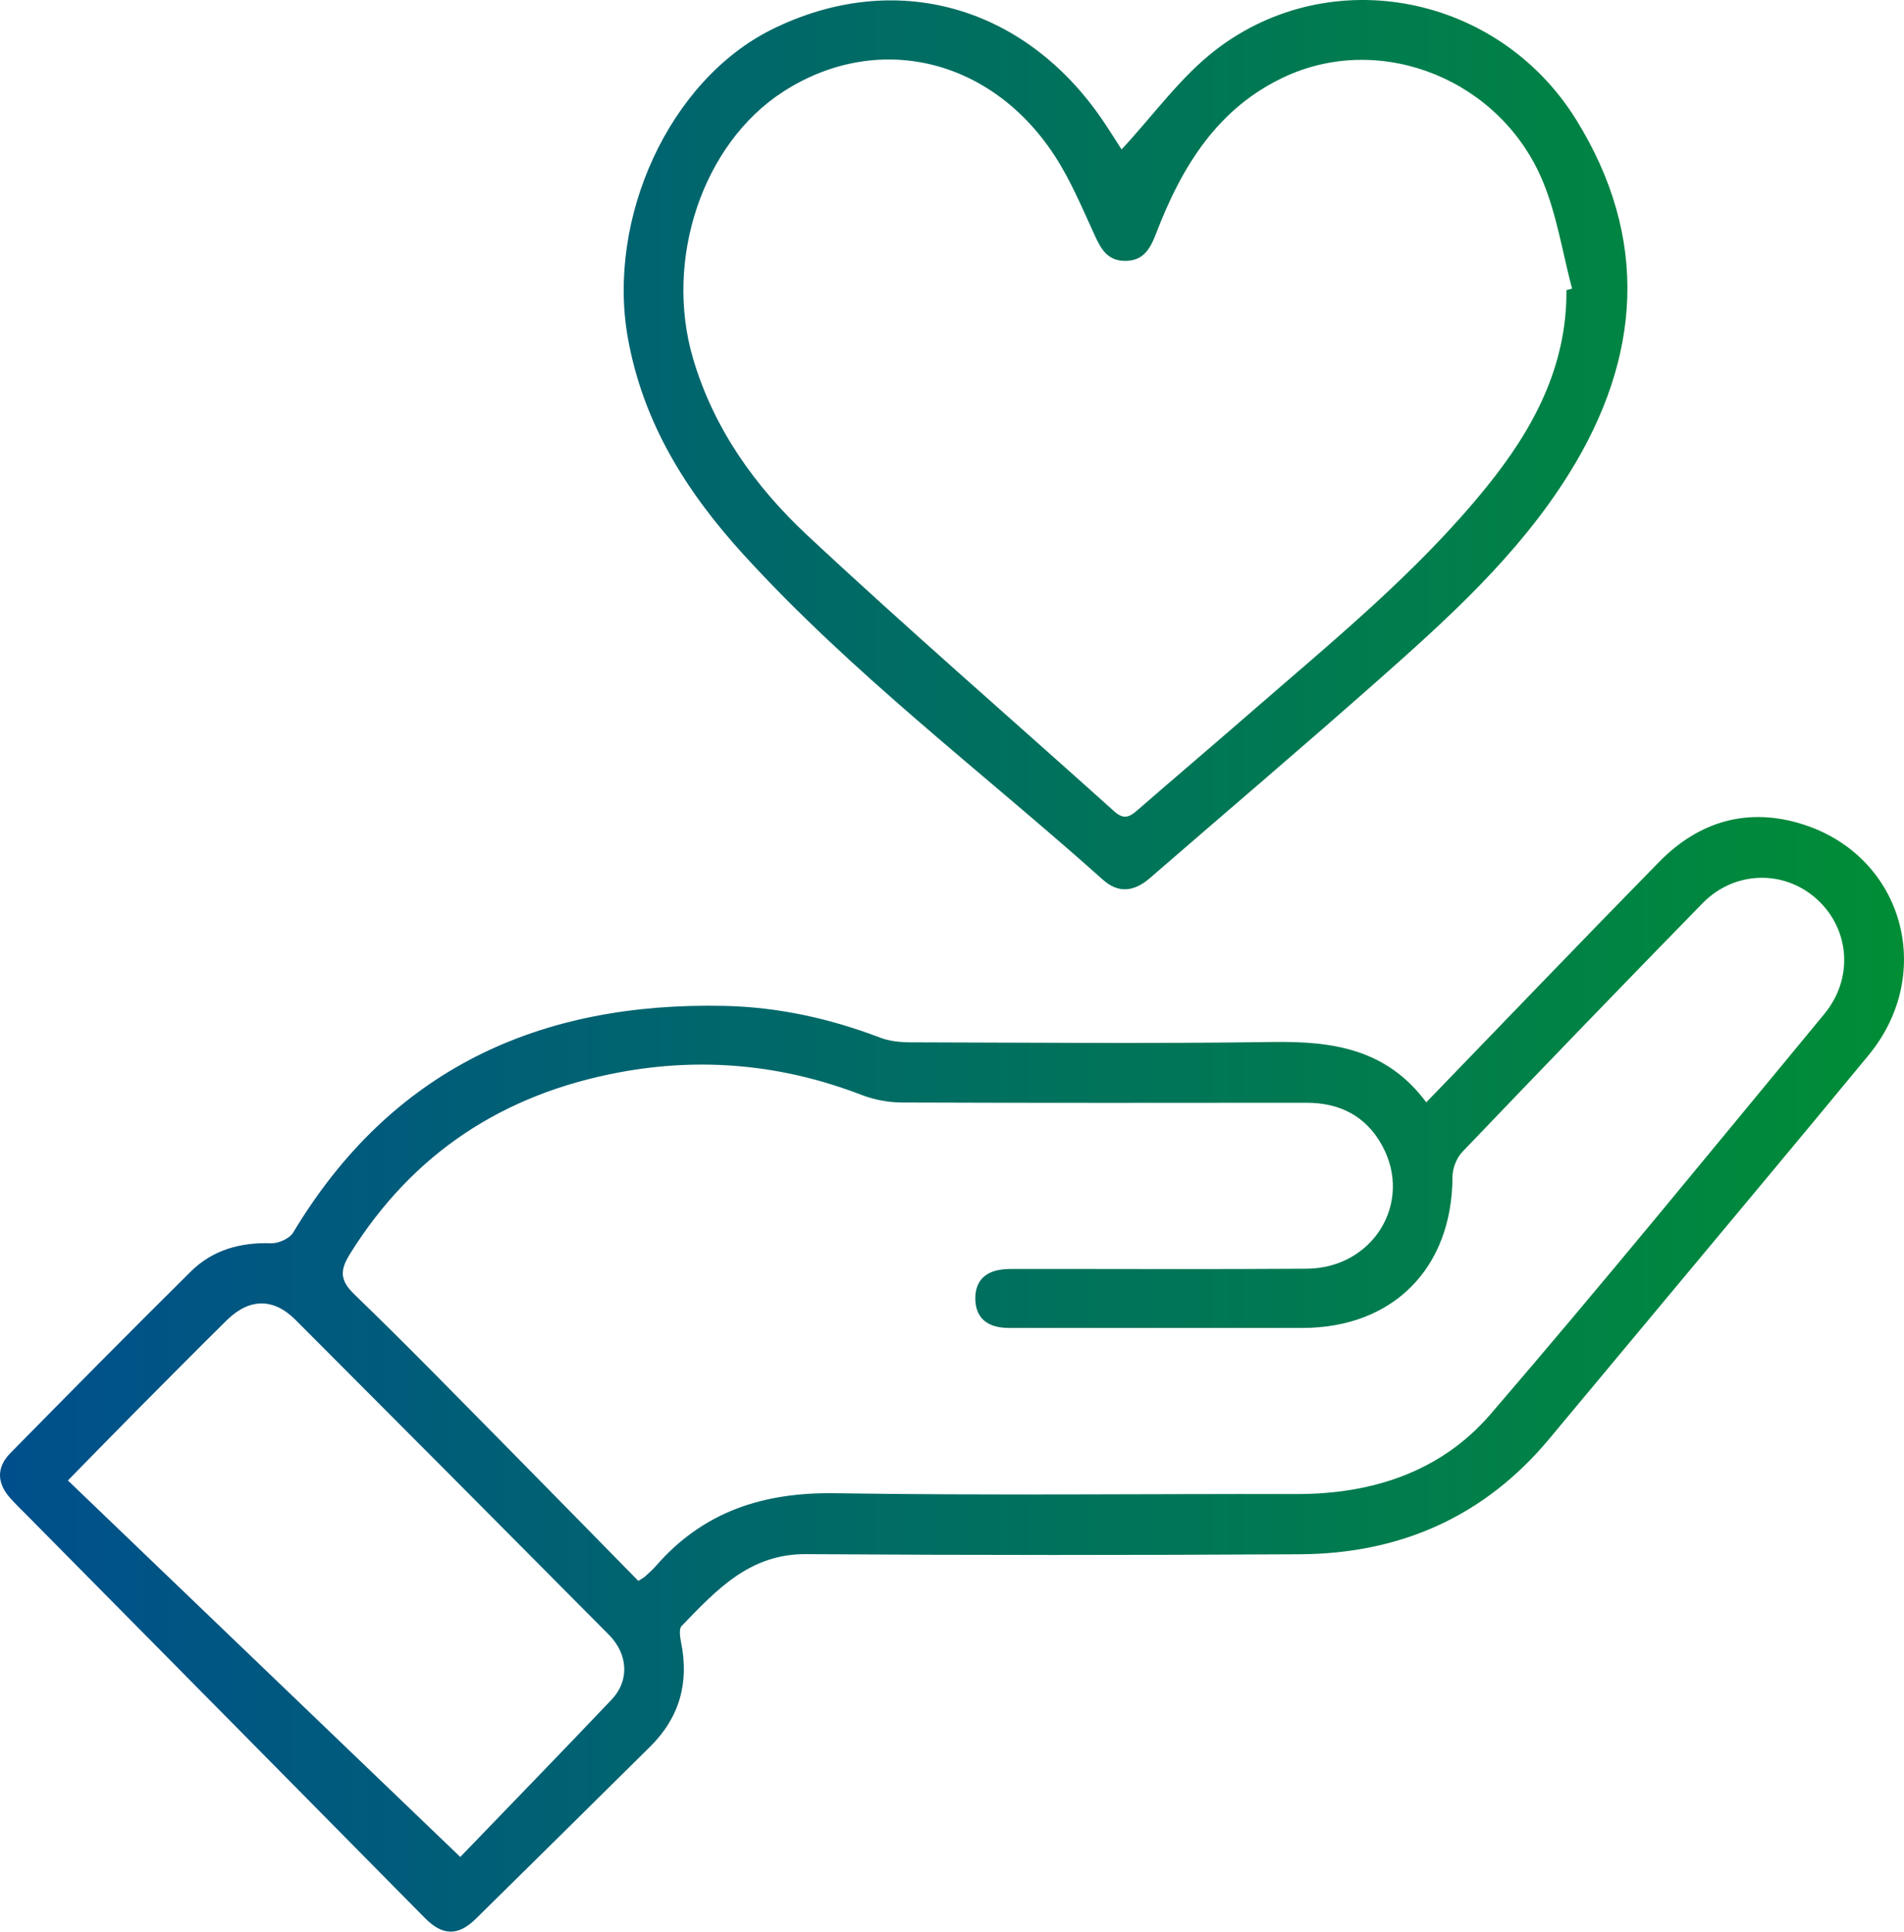 <svg width="211" height="214" viewBox="0 0 211 214" fill="none" xmlns="http://www.w3.org/2000/svg">
<path d="M158.056 122.124C166.862 113.021 175.309 104.212 183.854 95.497C188.302 90.957 193.746 89.389 199.828 91.337C210.913 94.883 214.551 107.83 207.077 116.897C199.104 126.569 191.044 136.173 183.026 145.805C179.248 150.34 175.462 154.871 171.684 159.407C164.485 168.044 155.138 172.128 144.058 172.192C125.81 172.296 107.562 172.3 89.314 172.178C83.042 172.137 79.368 176.185 75.541 180.129C75.226 180.454 75.356 181.344 75.473 181.931C76.383 186.408 75.316 190.275 72.056 193.496C65.618 199.862 59.179 206.236 52.723 212.583C50.737 214.535 49.008 214.435 47.099 212.502C32.462 197.675 17.807 182.862 3.156 168.044C2.472 167.353 1.77 166.685 1.126 165.962C-0.342 164.313 -0.414 162.569 1.144 160.988C7.78 154.248 14.426 147.512 21.152 140.862C23.57 138.473 26.632 137.623 30.04 137.736C30.859 137.763 32.084 137.221 32.485 136.557C43.367 118.433 59.791 110.979 80.327 111.44C86.261 111.575 91.997 112.836 97.553 114.963C98.57 115.352 99.745 115.469 100.849 115.474C114.252 115.505 127.656 115.632 141.059 115.438C147.642 115.343 153.648 116.179 158.069 122.137L158.056 122.124ZM70.75 175.133C71.191 174.852 71.344 174.785 71.457 174.676C71.871 174.292 72.308 173.926 72.677 173.502C77.945 167.435 84.622 165.307 92.555 165.429C109.588 165.691 126.625 165.488 143.661 165.519C152.067 165.533 159.681 163.057 165.178 156.674C177.735 142.091 189.896 127.17 202.165 112.339C205.434 108.386 204.997 102.947 201.364 99.635C197.739 96.333 192.224 96.437 188.676 100.064C179.748 109.203 170.874 118.397 162.045 127.626C161.41 128.29 160.969 129.433 160.964 130.359C160.937 140.483 154.395 147.115 144.314 147.119C133.9 147.119 123.482 147.119 113.068 147.119C112.262 147.119 111.438 147.164 110.655 147.015C109.02 146.708 108.129 145.656 108.084 143.971C108.039 142.299 108.818 141.143 110.443 140.749C111.289 140.546 112.203 140.582 113.086 140.582C123.662 140.573 134.238 140.632 144.814 140.555C152.184 140.501 156.624 133.21 153.166 126.908C151.374 123.637 148.47 122.164 144.76 122.169C129.826 122.182 114.887 122.2 99.953 122.142C98.467 122.137 96.895 121.844 95.504 121.311C86.765 117.945 77.837 117.087 68.63 118.803C55.802 121.198 45.785 127.712 38.81 138.875C37.707 140.641 37.586 141.766 39.243 143.37C45.055 148.98 50.692 154.776 56.374 160.523C61.196 165.402 65.991 170.312 70.746 175.151L70.75 175.133ZM51.012 205.721C56.262 200.273 62.061 194.309 67.788 188.283C69.769 186.201 69.616 183.264 67.477 181.109C55.919 169.463 44.348 157.835 32.755 146.229C30.292 143.763 27.622 143.808 25.11 146.283C21.661 149.69 18.248 153.137 14.831 156.574C12.575 158.847 10.342 161.142 7.524 164.015C21.972 177.87 36.195 191.513 51.007 205.725L51.012 205.721Z" fill="url(#paint0_linear_426_891)"/>
<path d="M124.297 16.549C127.809 12.781 130.816 8.526 134.76 5.499C147.506 -4.268 166.07 -0.627 174.678 13.274C182.792 26.37 181.905 39.588 173.895 52.45C168.262 61.494 160.424 68.55 152.545 75.516C144.247 82.853 135.805 90.017 127.439 97.273C125.729 98.759 123.982 99.03 122.235 97.471C108.858 85.522 94.469 74.694 82.335 61.372C76.099 54.523 71.29 46.902 69.593 37.519C67.18 24.17 74.186 8.873 85.563 3.249C99.124 -3.455 113.563 0.548 122.266 13.427C123.032 14.561 123.752 15.726 124.288 16.549H124.297ZM173.598 32.139C173.805 32.084 174.007 32.03 174.215 31.976C173.165 28.019 172.54 23.89 170.995 20.14C166.371 8.919 153.292 3.597 142.617 8.399C135.008 11.823 130.987 18.387 128.133 25.828C127.471 27.558 126.715 28.936 124.63 28.904C122.667 28.877 121.965 27.495 121.253 25.932C119.911 23 118.646 19.982 116.904 17.294C109.813 6.375 97.148 3.457 86.761 10.179C77.873 15.93 73.573 28.746 76.801 39.71C79.093 47.489 83.681 53.9 89.435 59.276C100.596 69.698 112.149 79.699 123.509 89.914C124.625 90.916 125.296 90.415 126.161 89.661C130.249 86.105 134.382 82.604 138.466 79.049C147.606 71.089 157.056 63.441 164.737 53.949C169.879 47.598 173.656 40.641 173.593 32.139H173.598Z" fill="url(#paint1_linear_426_891)"/>
<defs>
<linearGradient id="paint0_linear_426_891" x1="0" y1="122.638" x2="211" y2="122.638" gradientUnits="userSpaceOnUse">
<stop stop-color="#004F8C"/>
<stop offset="1" stop-color="#008D36"/>
</linearGradient>
<linearGradient id="paint1_linear_426_891" x1="0" y1="122.638" x2="211" y2="122.638" gradientUnits="userSpaceOnUse">
<stop stop-color="#004F8C"/>
<stop offset="1" stop-color="#008D36"/>
</linearGradient>
</defs>
</svg>
